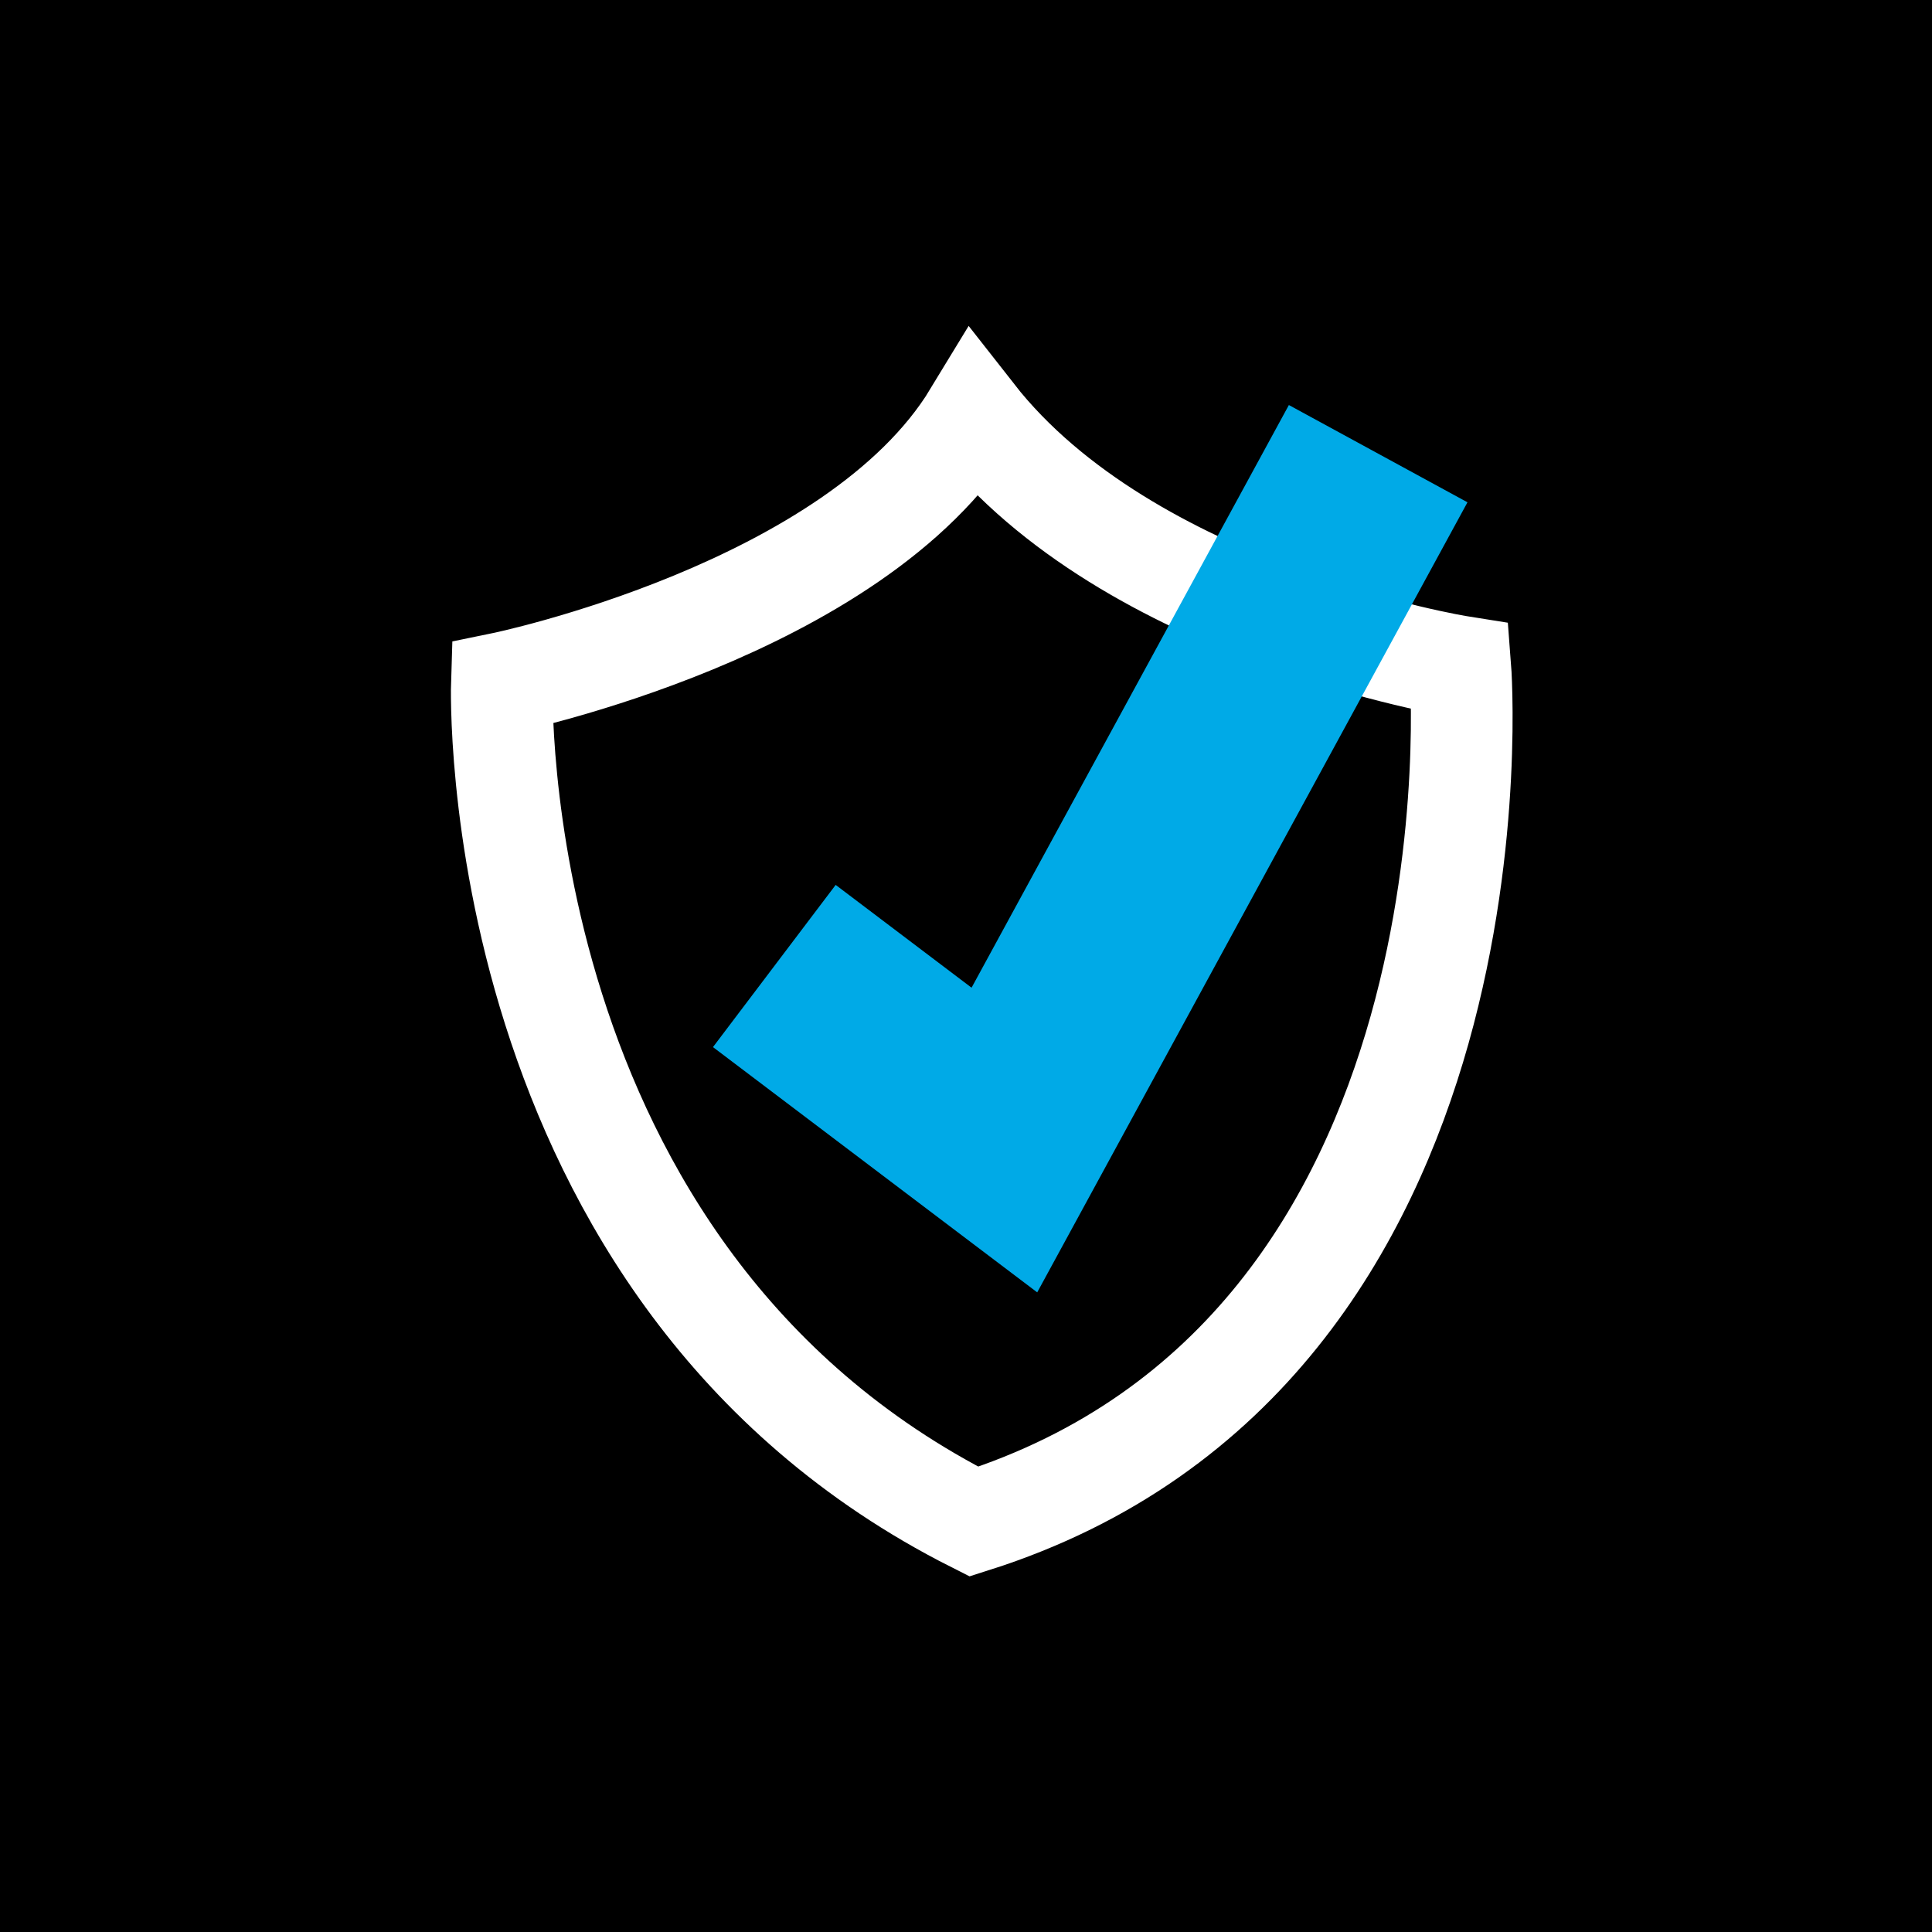 <svg xmlns="http://www.w3.org/2000/svg" width="38" height="38" viewBox="0 0 38 38"><g transform="translate(-694.77 -938)"><g transform="translate(694.77 938)"><rect width="38" height="38"/></g><path d="M17704.926,13541.166c-2.336,3.847-9.285,5.271-9.285,5.271s-.377,11.611,9.285,16.491h0c10.619-3.375,9.566-16.816,9.566-16.816S17707.988,13545.079,17704.926,13541.166Z" transform="translate(-16991 -12595)" fill="none" stroke="#fff" stroke-width="2"/><path d="M17701,13552l4.525,3.423,7.352-13.5" transform="translate(-16991 -12595)" fill="none" stroke="#00aae7" stroke-width="4"/></g></svg>